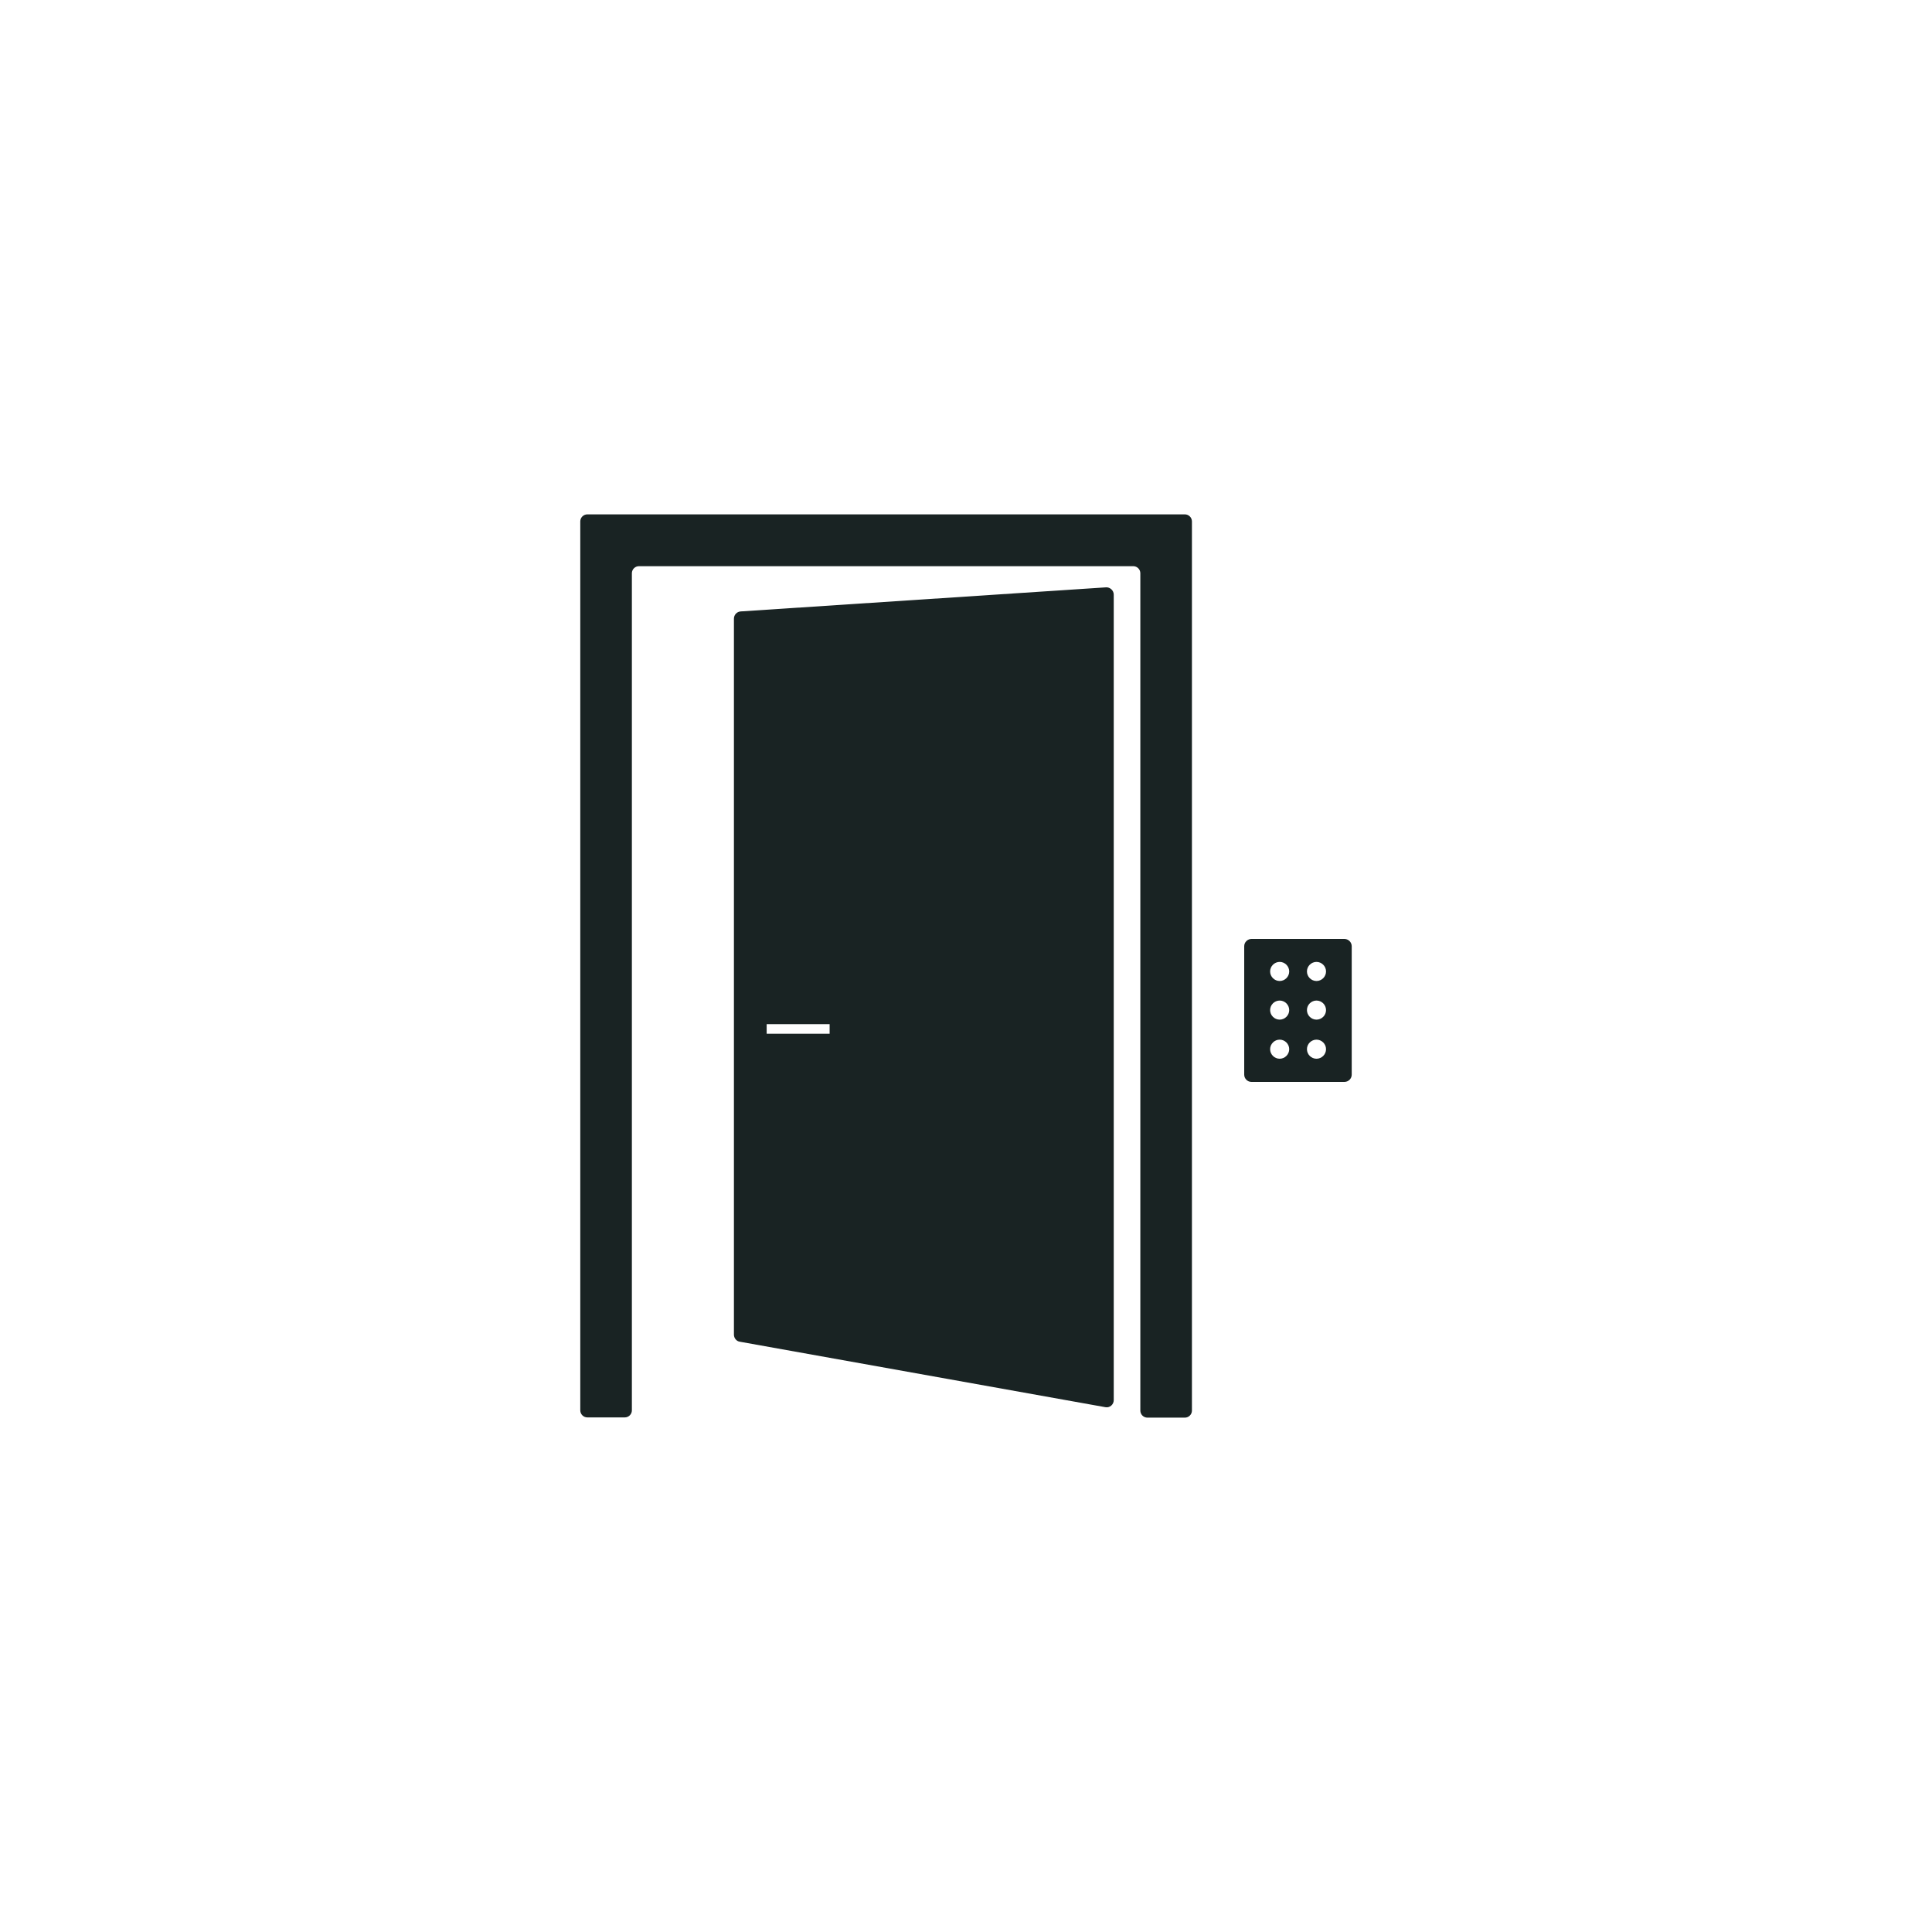 <?xml version="1.0" encoding="UTF-8"?>
<svg id="Ebene_2" data-name="Ebene 2" xmlns="http://www.w3.org/2000/svg" viewBox="0 0 85 85">
  <defs>
    <style>
      .cls-1 {
        fill: none;
      }

      .cls-2 {
        fill: #192323;
      }
    </style>
  </defs>
  <g id="logos">
    <g>
      <rect class="cls-1" width="85" height="85"/>
      <path class="cls-2" d="M48.67,25.84l-16.08,1.06c-.17.01-.3.15-.3.32v31.5c0,.15.11.29.26.31l16.08,2.88c.2.04.37-.12.37-.31V26.16c0-.18-.16-.33-.34-.32ZM36.5,45.48h-2.77v-.42h2.77v.42ZM52.15,22.63h-26.31c-.17,0-.31.14-.31.31v39.11c0,.17.14.31.31.31h1.65c.17,0,.31-.14.31-.31V25.22c0-.17.14-.31.31-.31h21.75c.17,0,.31.14.31.31v36.84c0,.17.14.31.31.31h1.65c.17,0,.31-.14.31-.31V22.94c0-.17-.14-.31-.31-.31ZM59.15,41.31h-4.09c-.17,0-.32.14-.32.32v5.65c0,.17.14.32.32.32h4.09c.17,0,.32-.14.32-.32v-5.65c0-.17-.14-.32-.32-.32ZM56.3,46.58c-.23,0-.42-.19-.42-.42s.19-.42.42-.42.42.19.42.42-.19.42-.42.42ZM56.3,44.86c-.23,0-.42-.19-.42-.42s.19-.42.42-.42.42.19.42.42-.19.42-.42.42ZM56.3,43.16c-.23,0-.42-.19-.42-.42s.19-.42.42-.42.42.19.42.42-.19.42-.42.42ZM57.92,46.58c-.23,0-.42-.19-.42-.42s.19-.42.42-.42.42.19.42.42-.19.42-.42.42ZM57.92,44.86c-.23,0-.42-.19-.42-.42s.19-.42.42-.42.42.19.42.42-.19.42-.42.42ZM57.92,43.16c-.23,0-.42-.19-.42-.42s.19-.42.42-.42.42.19.42.42-.19.42-.42.42Z"/>
    </g>
  </g>
</svg>